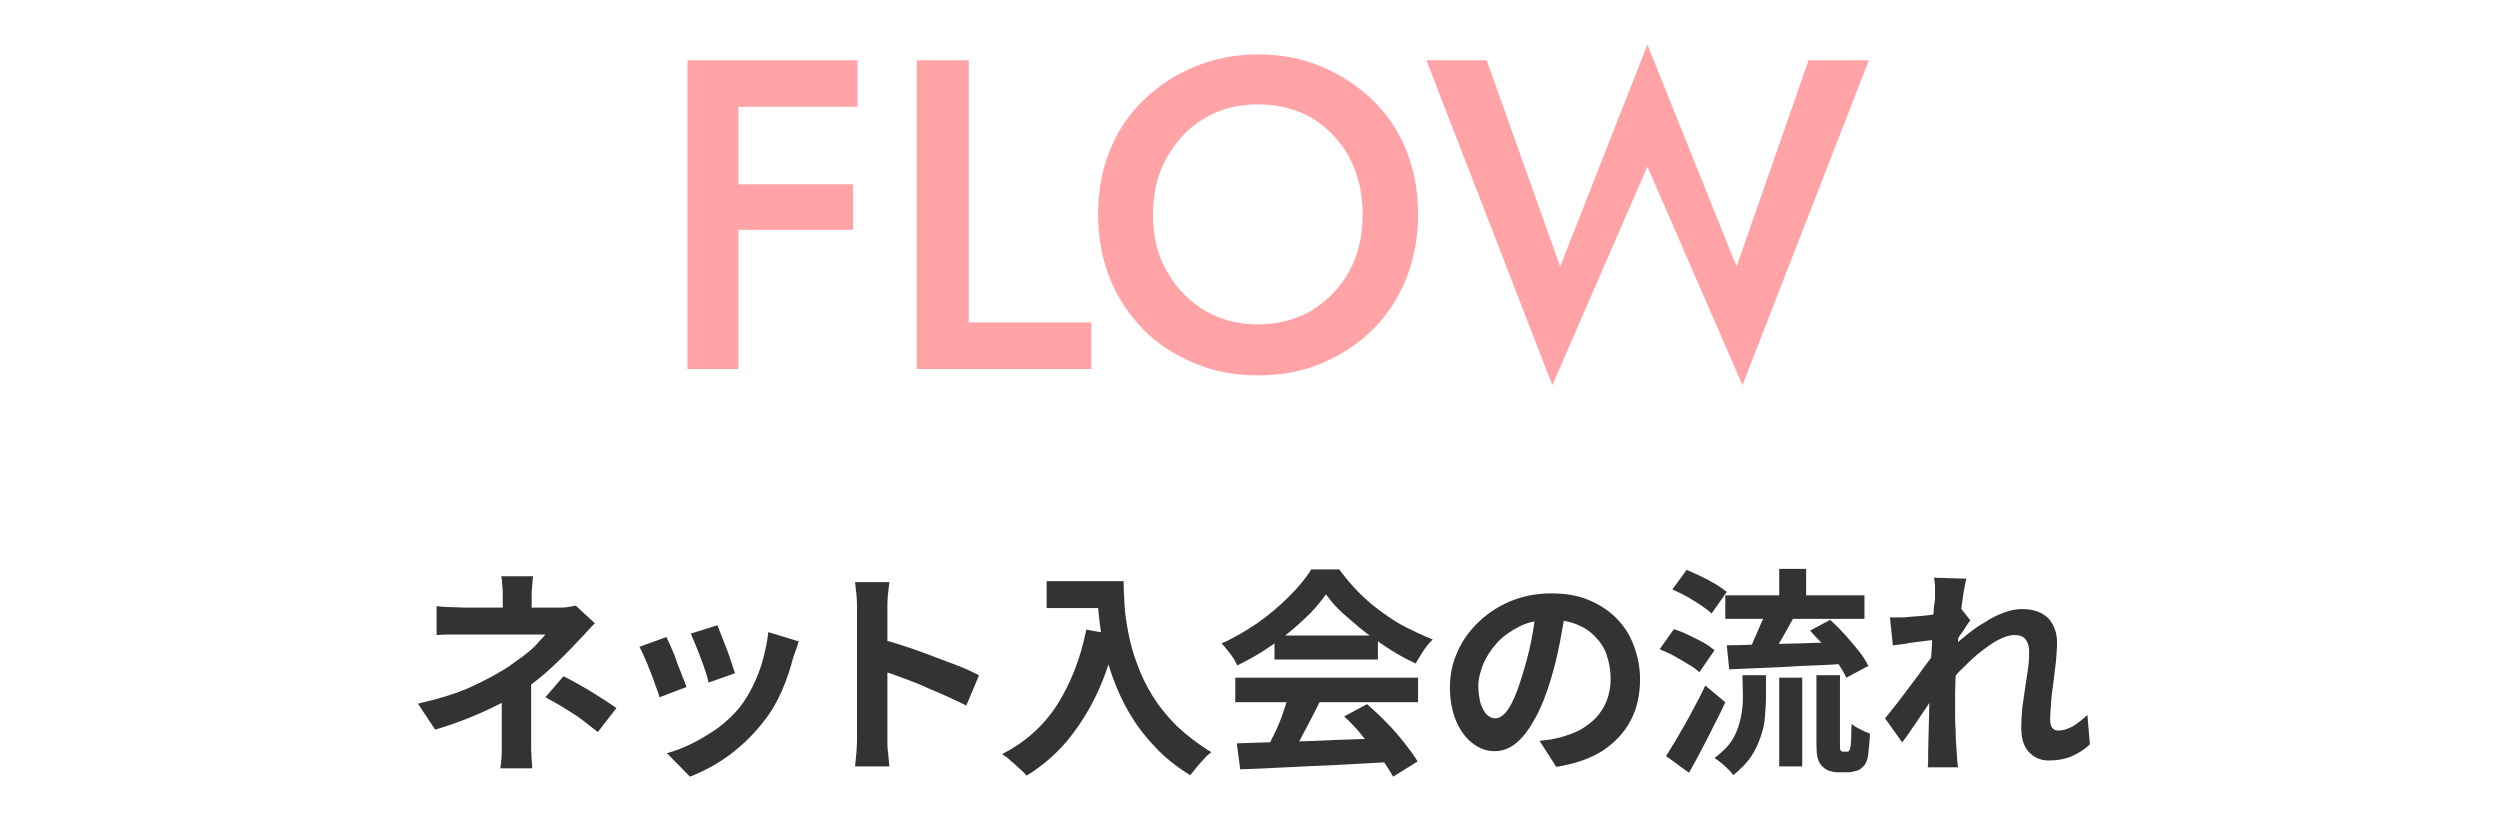 <?xml version="1.0" encoding="utf-8"?>
<!-- Generator: Adobe Illustrator 27.5.0, SVG Export Plug-In . SVG Version: 6.00 Build 0)  -->
<svg version="1.1" id="_レイヤー_2" xmlns="http://www.w3.org/2000/svg" xmlns:xlink="http://www.w3.org/1999/xlink" x="0px"
	 y="0px" viewBox="0 0 510.2 169.9" style="enable-background:new 0 0 510.2 169.9;" xml:space="preserve">
<style type="text/css">
	.st0{fill:none;}
	.st1{fill:#FFA3A6;}
	.st2{fill:#333333;}
</style>
<rect class="st0" width="510.2" height="169.9"/>
<path class="st1" d="M150.7,12.3v63h-10.4v-63C140.3,12.3,150.7,12.3,150.7,12.3z M146.8,12.3H175v9.5h-28.2V12.3z M146.8,37.6h27.3
	v9.3h-27.3C146.8,46.9,146.8,37.6,146.8,37.6z"/>
<path class="st1" d="M197.7,12.3v53.5h25v9.5h-35.6v-63C187.1,12.3,197.7,12.3,197.7,12.3z"/>
<path class="st1" d="M226.5,30.7c1.6-4,3.9-7.4,6.9-10.3s6.5-5.2,10.4-6.8c4-1.6,8.3-2.5,12.9-2.5c4.6,0,9.1,0.8,13,2.5
	c4,1.7,7.4,3.9,10.4,6.8s5.3,6.3,6.9,10.3s2.4,8.3,2.4,13s-0.8,9-2.4,13.1c-1.6,4-3.9,7.5-6.8,10.4s-6.4,5.2-10.4,6.9
	c-4,1.7-8.3,2.5-13.1,2.5c-4.8,0-9-0.8-13-2.5s-7.5-3.9-10.4-6.9s-5.2-6.4-6.8-10.4s-2.4-8.4-2.4-13.1S224.9,34.6,226.5,30.7
	L226.5,30.7z M238.1,55.3c1.9,3.4,4.4,6,7.6,8c3.2,1.9,6.9,2.9,11,2.9s7.9-1,11.1-2.9c3.2-2,5.7-4.6,7.6-8c1.8-3.4,2.7-7.2,2.7-11.5
	s-0.9-8.2-2.7-11.6s-4.3-6-7.5-8c-3.2-1.9-6.9-2.9-11.2-2.9c-4.3,0-7.8,1-11,2.9s-5.7,4.6-7.6,8c-1.9,3.4-2.8,7.2-2.8,11.6
	C235.3,48.2,236.2,52,238.1,55.3z"/>
<path class="st1" d="M369,12.3h12.4l-25.8,66.3L336.2,34l-19.4,44.6l-25.7-66.3h12.3l15,42.1l17.8-45.3l18.2,45.3l14.7-42.1
	C369.1,12.3,369,12.3,369,12.3z"/>
<g>
	<path class="st2" d="M121.4,127.2c-0.6,0.6-1.2,1.2-1.8,1.9c-0.6,0.7-1.2,1.3-1.7,1.8c-0.8,0.9-1.8,1.9-2.9,3
		c-1.1,1.1-2.3,2.2-3.5,3.3c-1.3,1.1-2.6,2.2-4,3.1c-1.6,1.1-3.4,2.2-5.4,3.3c-2,1-4.1,2-6.4,2.9c-2.2,0.9-4.5,1.7-6.9,2.4l-3.5-5.3
		c4.3-1,8-2.1,11-3.5c3-1.4,5.4-2.7,7.4-4c1.1-0.8,2.2-1.6,3.2-2.3c1-0.8,1.9-1.5,2.6-2.3s1.3-1.4,1.8-2c-0.4,0-1,0-1.9,0
		s-1.9,0-3,0s-2.3,0-3.5,0s-2.3,0-3.4,0s-2,0-2.8,0s-1.4,0-1.7,0c-0.5,0-1.1,0-1.9,0c-0.7,0-1.5,0-2.2,0s-1.3,0.1-1.8,0.1v-5.9
		c0.9,0.1,1.8,0.2,2.9,0.2s2,0.1,2.8,0.1c0.3,0,1,0,1.9,0s2.1,0,3.3,0c1.3,0,2.6,0,4,0s2.8,0,4.1,0c1.3,0,2.5,0,3.5,0s1.7,0,2.2,0
		c0.7,0,1.4,0,2-0.1s1.2-0.2,1.7-0.3L121.4,127.2z M108.4,137c0,0.8,0,1.8,0,3s0,2.5,0,3.8s0,2.7,0,3.9c0,1.3,0,2.4,0,3.3
		c0,0.6,0,1.3,0,2s0.1,1.4,0.1,2.1c0.1,0.7,0.1,1.2,0.1,1.7h-6.5c0.1-0.4,0.1-1,0.2-1.6c0.1-0.7,0.1-1.4,0.1-2.1c0-0.7,0-1.4,0-2
		c0-0.8,0-1.8,0-2.9s0-2.2,0-3.3s0-2.1,0-3.1c0-1,0-1.8,0-2.5L108.4,137z M108.8,117.6c-0.1,0.5-0.1,1.2-0.2,2s-0.1,1.5-0.1,2.2
		c0,0.4,0,1,0,1.6s0,1.2,0,1.8s0,1.1,0,1.6h-5.9c0-0.5,0-1,0-1.6s0-1.2,0-1.8c0-0.6,0-1.2,0-1.7c0-0.7,0-1.5-0.1-2.2
		c0-0.7-0.1-1.4-0.2-1.9H108.8z M122,149.4c-1.3-1-2.5-2-3.6-2.8s-2.3-1.5-3.4-2.2s-2.4-1.4-3.7-2.1l3.7-4.3c1.4,0.7,2.6,1.4,3.7,2
		c1.1,0.6,2.2,1.3,3.3,2c1.1,0.7,2.4,1.5,3.8,2.5L122,149.4z"/>
	<path class="st2" d="M136,130c0.3,0.6,0.6,1.3,1,2.2s0.8,1.8,1.1,2.8s0.8,1.9,1.1,2.9c0.4,0.9,0.7,1.7,0.9,2.3l-5.5,2.1
		c-0.2-0.6-0.4-1.4-0.8-2.3c-0.3-1-0.7-2-1.1-3c-0.4-1.1-0.8-2-1.2-2.9c-0.4-0.9-0.7-1.6-1-2.1L136,130z M163,130.9
		c-0.2,0.7-0.4,1.3-0.6,1.8c-0.2,0.5-0.3,1-0.5,1.4c-0.6,2.3-1.3,4.5-2.3,6.8s-2.2,4.4-3.8,6.4c-2.1,2.7-4.5,5-7.1,6.9
		s-5.3,3.3-7.9,4.3l-4.7-4.8c1.6-0.4,3.4-1.1,5.2-2s3.6-2,5.3-3.2c1.7-1.3,3.2-2.7,4.4-4.2c1-1.3,1.9-2.8,2.7-4.4
		c0.8-1.7,1.5-3.4,2-5.3c0.5-1.9,0.9-3.8,1.1-5.6L163,130.9z M146.4,127.6c0.2,0.5,0.5,1.2,0.8,2c0.3,0.9,0.7,1.8,1.1,2.8
		c0.4,1,0.7,2,1,2.9c0.3,0.9,0.5,1.6,0.7,2.1l-5.4,1.9c-0.1-0.6-0.3-1.3-0.6-2.2c-0.3-0.9-0.6-1.8-1-2.8s-0.7-1.9-1.1-2.8
		c-0.4-0.9-0.7-1.6-0.9-2.2L146.4,127.6z"/>
	<path class="st2" d="M174.9,150c0-0.6,0-1.5,0-2.8s0-2.8,0-4.5s0-3.5,0-5.4c0-1.9,0-3.7,0-5.5s0-3.3,0-4.6c0-1.3,0-2.3,0-3
		c0-0.8,0-1.7-0.1-2.7s-0.2-1.9-0.3-2.7h7c-0.1,0.8-0.2,1.6-0.3,2.6s-0.1,1.9-0.1,2.8c0,0.8,0,2,0,3.4c0,1.4,0,3,0,4.8s0,3.5,0,5.3
		s0,3.6,0,5.2s0,3.1,0,4.4c0,1.2,0,2.1,0,2.7c0,0.4,0,1,0,1.8s0.1,1.5,0.2,2.4s0.1,1.5,0.2,2.2h-7c0.1-0.9,0.2-1.9,0.3-3.1
		S174.9,150.9,174.9,150z M179.7,130.4c1.5,0.4,3.2,0.9,5,1.5c1.9,0.6,3.7,1.3,5.6,2c1.9,0.7,3.7,1.4,5.3,2c1.6,0.6,3,1.3,4.2,1.9
		l-2.6,6.2c-1.3-0.7-2.7-1.3-4.2-2s-3.1-1.3-4.6-2s-3.1-1.2-4.6-1.8s-2.9-1-4.1-1.4L179.7,130.4L179.7,130.4z"/>
	<path class="st2" d="M221.7,128.5l6.2,1.1c-1,4.4-2.4,8.5-4.1,12.1c-1.7,3.6-3.8,6.8-6.1,9.6c-2.4,2.8-5.1,5.1-8.2,7
		c-0.3-0.4-0.8-0.9-1.4-1.4c-0.6-0.6-1.2-1.1-1.9-1.7c-0.6-0.6-1.2-1-1.7-1.3c4.7-2.4,8.4-5.7,11.2-10
		C218.5,139.5,220.5,134.4,221.7,128.5z M213.6,118.6h12.8v5.5h-12.8V118.6z M223.7,118.6h5.6c0,1.4,0.1,3.1,0.2,4.9
		c0.1,1.8,0.4,3.7,0.8,5.8c0.4,2.1,1,4.2,1.8,6.3c0.8,2.2,1.8,4.3,3.1,6.4c1.3,2.1,2.9,4.1,4.9,6.1c2,1.9,4.3,3.7,7.1,5.4
		c-0.4,0.3-0.9,0.7-1.4,1.3c-0.6,0.6-1.1,1.2-1.6,1.8s-1,1.2-1.3,1.6c-2.8-1.7-5.3-3.7-7.3-5.9c-2.1-2.2-3.8-4.5-5.2-6.9
		s-2.5-4.9-3.4-7.4s-1.5-4.9-2-7.3c-0.5-2.4-0.7-4.6-0.9-6.7C223.7,121.9,223.7,120.1,223.7,118.6z"/>
	<path class="st2" d="M270.6,121.3c-1.2,1.7-2.7,3.5-4.6,5.2c-1.9,1.8-4,3.5-6.3,5.1c-2.3,1.6-4.7,3-7.2,4.2c-0.2-0.4-0.5-1-0.8-1.5
		c-0.4-0.6-0.8-1.1-1.2-1.6s-0.8-1-1.2-1.4c2.6-1.1,5-2.6,7.4-4.2c2.4-1.7,4.5-3.5,6.4-5.4s3.4-3.7,4.5-5.5h5.7
		c1.2,1.6,2.5,3.2,4,4.7s3,2.8,4.7,4c1.6,1.2,3.3,2.3,5.1,3.2c1.8,0.9,3.5,1.7,5.3,2.4c-0.7,0.7-1.3,1.4-1.9,2.3
		c-0.6,0.9-1.1,1.8-1.6,2.6c-2.2-1-4.5-2.3-6.8-3.9c-2.3-1.5-4.5-3.2-6.4-4.9C273.5,124.8,271.9,123.1,270.6,121.3z M252.1,138.3
		h37.3v5h-37.3L252.1,138.3L252.1,138.3z M252.4,151.7c2.7-0.1,5.8-0.2,9.3-0.3s7.2-0.2,11.1-0.4c3.9-0.1,7.7-0.3,11.5-0.4l-0.2,4.9
		c-3.7,0.2-7.4,0.4-11.1,0.6c-3.8,0.2-7.3,0.3-10.7,0.5c-3.4,0.2-6.4,0.3-9.2,0.4L252.4,151.7z M263.1,141.6l6.2,1.7
		c-0.7,1.4-1.4,2.8-2.2,4.3c-0.8,1.5-1.5,2.8-2.2,4.2c-0.7,1.3-1.4,2.5-2.1,3.5l-4.7-1.6c0.6-1.1,1.2-2.4,1.9-3.8s1.3-2.8,1.8-4.3
		C262.3,144.2,262.7,142.8,263.1,141.6z M260.1,129.7h21.1v4.9h-21.1V129.7z M274.3,146.2l4.7-2.5c1.3,1.2,2.7,2.4,4,3.8
		c1.3,1.3,2.5,2.7,3.6,4.1c1.1,1.4,2,2.6,2.7,3.8l-5,3.1c-0.6-1.1-1.4-2.4-2.5-3.8s-2.3-2.9-3.6-4.3
		C276.9,148.7,275.6,147.4,274.3,146.2z"/>
	<path class="st2" d="M319.6,123.5c-0.3,2.3-0.7,4.7-1.2,7.3c-0.5,2.6-1.1,5.2-1.9,7.8c-0.9,3-1.9,5.6-3.1,7.8s-2.4,3.9-3.8,5.1
		c-1.4,1.2-2.9,1.8-4.6,1.8s-3.2-0.6-4.6-1.7c-1.4-1.1-2.5-2.7-3.3-4.6c-0.8-2-1.2-4.2-1.2-6.7c0-2.6,0.5-5.1,1.6-7.4
		c1-2.3,2.5-4.3,4.4-6.1c1.9-1.8,4.1-3.2,6.6-4.2s5.2-1.5,8.1-1.5c2.8,0,5.3,0.4,7.5,1.3s4.1,2.1,5.7,3.7s2.8,3.4,3.6,5.6
		c0.8,2.1,1.3,4.4,1.3,6.9c0,3.1-0.6,6-1.9,8.4c-1.3,2.5-3.2,4.5-5.7,6.2c-2.5,1.6-5.7,2.7-9.5,3.3l-3.4-5.3
		c0.9-0.1,1.6-0.2,2.3-0.3c0.7-0.1,1.3-0.3,1.9-0.4c1.4-0.4,2.8-0.9,4-1.5c1.2-0.7,2.3-1.5,3.3-2.5c0.9-1,1.7-2.2,2.2-3.5
		s0.8-2.8,0.8-4.4c0-1.8-0.3-3.4-0.8-4.9s-1.3-2.7-2.4-3.8c-1-1.1-2.3-1.9-3.8-2.5s-3.2-0.9-5.2-0.9c-2.4,0-4.5,0.4-6.3,1.3
		s-3.4,2-4.6,3.3s-2.2,2.8-2.9,4.4c-0.6,1.6-1,3-1,4.4c0,1.5,0.2,2.7,0.5,3.8c0.4,1,0.8,1.8,1.3,2.2c0.5,0.5,1.1,0.7,1.7,0.7
		s1.2-0.3,1.9-1c0.6-0.6,1.2-1.6,1.8-2.9c0.6-1.3,1.2-3,1.8-5c0.7-2.2,1.3-4.5,1.8-6.9c0.5-2.5,0.8-4.9,1-7.2L319.6,123.5z"/>
	<path class="st2" d="M338.7,132.5l2.9-4.1c1,0.3,2,0.7,3,1.2s2.1,1,3,1.5s1.7,1.1,2.3,1.6l-3.1,4.5c-0.5-0.5-1.3-1.1-2.2-1.6
		c-0.9-0.6-1.9-1.1-2.9-1.7C340.7,133.3,339.6,132.9,338.7,132.5z M340,154.3c0.7-1.2,1.6-2.5,2.5-4.1s1.9-3.2,2.8-5
		c1-1.8,1.9-3.5,2.7-5.3l4.1,3.4c-0.7,1.6-1.5,3.2-2.4,4.9c-0.8,1.7-1.7,3.3-2.5,4.9s-1.7,3.1-2.5,4.6L340,154.3z M341.3,120.3
		l2.9-4c0.9,0.4,1.9,0.8,2.9,1.3s2,1,3,1.6s1.7,1.1,2.3,1.6l-3.1,4.4c-0.5-0.5-1.3-1.1-2.2-1.7c-0.9-0.6-1.9-1.2-2.9-1.8
		C343.2,121.2,342.2,120.7,341.3,120.3z M355.6,137.8h4.8v4.4c0,1.3-0.1,2.6-0.2,4s-0.4,2.8-0.9,4.2s-1.1,2.8-2,4.1
		s-2.1,2.5-3.6,3.7c-0.2-0.4-0.6-0.8-1-1.2s-0.9-0.9-1.4-1.3c-0.5-0.4-1-0.7-1.4-1c1.7-1.3,3-2.6,3.8-4s1.3-2.9,1.6-4.4
		c0.3-1.5,0.4-2.8,0.4-4.1L355.6,137.8L355.6,137.8z M352.1,121.5h28.4v4.8h-28.4V121.5z M352.4,131.7c2,0,4.3-0.1,6.8-0.2
		c2.6-0.1,5.3-0.1,8.2-0.2c2.9-0.1,5.7-0.2,8.6-0.3l-0.1,4.5c-2.7,0.2-5.4,0.3-8.2,0.4c-2.7,0.2-5.4,0.3-7.9,0.4
		c-2.5,0.1-4.8,0.2-6.9,0.3L352.4,131.7z M360.5,124.2l5.7,1.6c-0.6,1-1.2,2.1-1.8,3.2c-0.6,1.1-1.2,2.1-1.8,3.1
		c-0.6,1-1.1,1.8-1.6,2.6l-4.4-1.5c0.5-0.8,1-1.7,1.4-2.8c0.5-1,0.9-2.1,1.4-3.2C360,126.1,360.3,125.1,360.5,124.2z M363.1,116.1
		h5.5v7.7h-5.5V116.1z M363.1,138.3h4.7v18.1h-4.7V138.3z M369.4,128.7l4.1-2.2c1,0.9,2,1.9,3,3c1,1.1,1.9,2.2,2.8,3.3
		c0.9,1.1,1.5,2.1,2,3.1l-4.5,2.4c-0.4-0.9-1-1.9-1.8-3.1c-0.8-1.1-1.7-2.3-2.7-3.5C371.3,130.8,370.3,129.7,369.4,128.7z
		 M370.5,137.8h5v14c0,0.7,0,1.2,0.1,1.3s0.1,0.1,0.2,0.2c0.1,0,0.2,0.1,0.2,0.1c0.1,0,0.2,0,0.4,0s0.2,0,0.3,0c0.1,0,0.2,0,0.4,0
		c0.1,0,0.2-0.1,0.2-0.1c0.1-0.1,0.3-0.5,0.4-1.2c0-0.4,0.1-0.9,0.1-1.7c0-0.7,0-1.6,0.1-2.7c0.4,0.4,1,0.8,1.7,1.1
		c0.7,0.4,1.4,0.7,2,0.9c0,1-0.1,2-0.2,3s-0.2,1.8-0.3,2.2c-0.3,1-0.8,1.6-1.5,2.1c-0.3,0.2-0.7,0.3-1.1,0.4
		c-0.5,0.1-0.9,0.2-1.3,0.2c-0.3,0-0.7,0-1.2,0s-0.8,0-1.1,0c-0.5,0-1-0.1-1.6-0.3s-1-0.5-1.4-0.9s-0.7-0.9-0.9-1.5
		c-0.2-0.6-0.3-1.7-0.3-3.3v-13.8H370.5z"/>
	<path class="st2" d="M395.5,130.5c-0.5,0.1-1.1,0.1-1.8,0.2c-0.7,0.1-1.5,0.2-2.4,0.3c-0.9,0.1-1.7,0.2-2.6,0.4
		c-0.9,0.1-1.7,0.2-2.4,0.3l-0.6-5.7c0.7,0,1.3,0,1.9,0s1.3,0,2-0.1s1.6-0.1,2.6-0.2s2-0.2,3.1-0.4s2-0.3,2.9-0.5s1.6-0.4,2.1-0.5
		l1.8,2.3c-0.3,0.4-0.6,0.8-0.9,1.3c-0.3,0.5-0.7,1.1-1.1,1.6c-0.4,0.6-0.7,1-0.9,1.5l-2.7,8.4c-0.5,0.7-1.1,1.6-1.8,2.6
		c-0.7,1-1.4,2.2-2.2,3.3c-0.8,1.2-1.5,2.3-2.3,3.4c-0.7,1.1-1.4,2-2,2.8l-3.5-4.9c0.6-0.7,1.2-1.5,2-2.5c0.7-0.9,1.5-1.9,2.3-3
		s1.6-2.1,2.4-3.2c0.8-1.1,1.5-2.1,2.2-3c0.7-0.9,1.2-1.8,1.7-2.4l0.1-1.2L395.5,130.5z M394.9,121.9c0-0.7,0-1.3,0-2
		s-0.1-1.4-0.2-2l6.6,0.2c-0.2,0.7-0.4,1.7-0.6,3s-0.4,2.8-0.6,4.5s-0.4,3.4-0.5,5.3c-0.2,1.8-0.3,3.7-0.4,5.5s-0.2,3.5-0.2,5.1
		c0,1.2,0,2.5,0,3.7c0,1.3,0,2.5,0.1,3.9c0,1.3,0.1,2.7,0.2,4.1c0,0.4,0.1,0.9,0.1,1.6c0.1,0.7,0.1,1.3,0.2,1.8h-6.2
		c0.1-0.5,0.1-1.1,0.1-1.8s0-1.2,0-1.5c0-1.5,0.1-2.8,0.1-4.1s0.1-2.6,0.1-4s0.1-3,0.1-4.9c0-0.7,0.1-1.6,0.1-2.6
		c0.1-1.1,0.1-2.2,0.2-3.5s0.2-2.6,0.2-3.9c0.1-1.3,0.2-2.6,0.2-3.7c0.1-1.2,0.1-2.1,0.2-3C394.9,122.7,394.9,122.2,394.9,121.9z
		 M426.5,151.9c-1,1-2.3,1.8-3.6,2.4c-1.4,0.6-3,0.9-4.8,0.9c-1.7,0-3-0.6-4.1-1.8s-1.5-2.8-1.5-5c0-1.2,0.1-2.5,0.2-3.9
		c0.2-1.4,0.4-2.8,0.6-4.2c0.2-1.4,0.4-2.7,0.6-4s0.2-2.4,0.2-3.4c0-1.1-0.3-1.9-0.8-2.5c-0.5-0.6-1.3-0.8-2.2-0.8
		c-1,0-2.2,0.4-3.5,1.1s-2.6,1.7-4,2.8c-1.3,1.1-2.6,2.4-3.8,3.6c-1.2,1.3-2.3,2.5-3.2,3.7v-6.9c0.5-0.6,1.2-1.3,2.1-2.1
		s1.9-1.6,3-2.5c1.1-0.9,2.3-1.7,3.5-2.4c1.2-0.8,2.5-1.4,3.8-1.9s2.5-0.7,3.7-0.7c1.6,0,2.9,0.3,4,0.9s1.8,1.4,2.3,2.4
		c0.5,1,0.8,2.1,0.8,3.4c0,1.2-0.1,2.4-0.2,3.8c-0.2,1.4-0.3,2.7-0.5,4.2c-0.2,1.4-0.4,2.8-0.5,4.2s-0.2,2.6-0.2,3.8
		c0,0.6,0.1,1.1,0.4,1.5s0.7,0.6,1.3,0.6c0.8,0,1.8-0.3,2.8-0.8c1-0.6,2-1.4,3.1-2.4L426.5,151.9z"/>
</g>
</svg>
